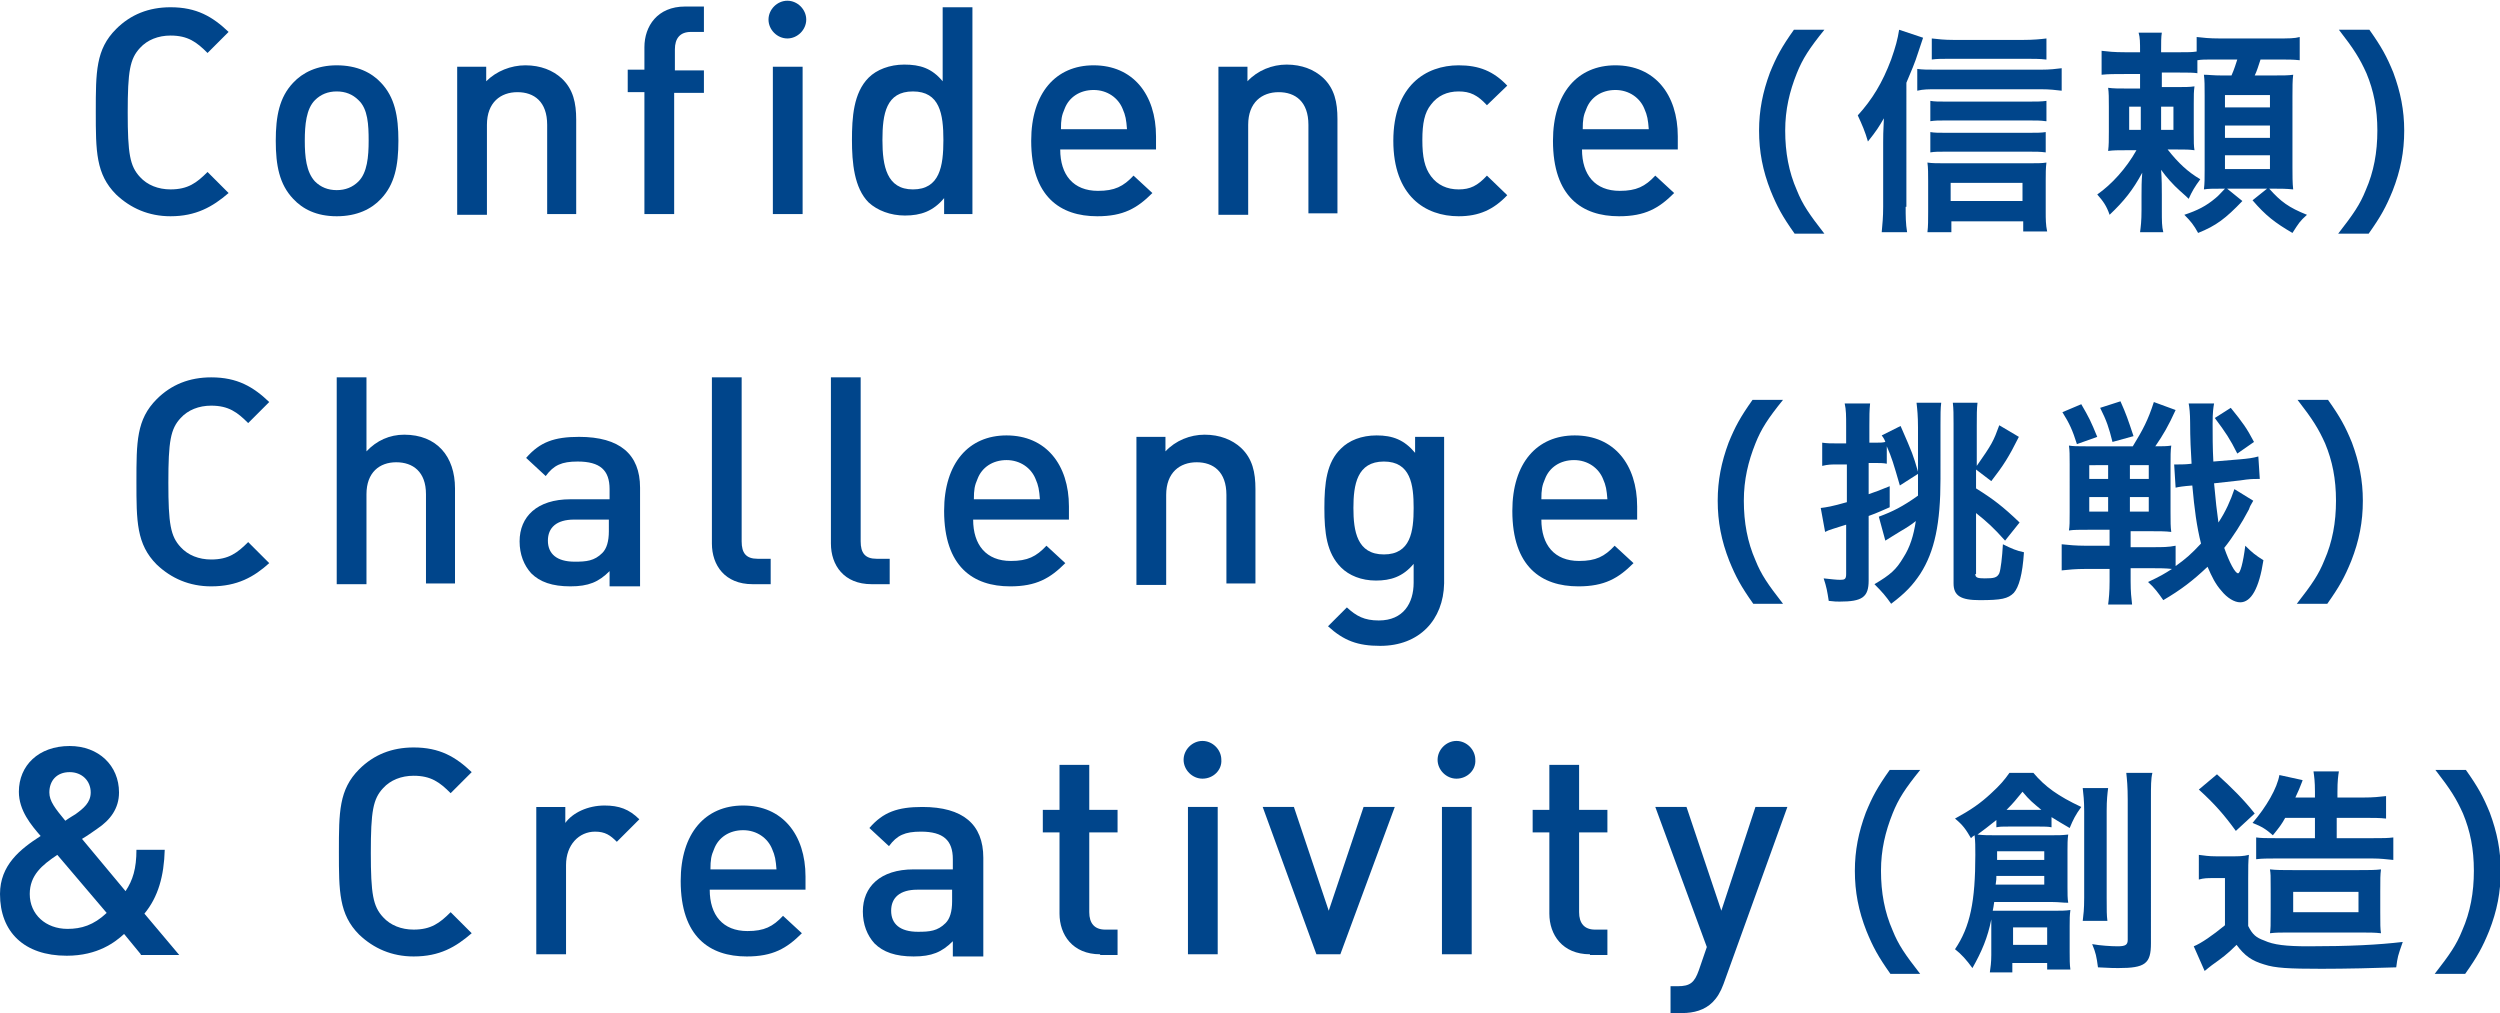 <?xml version="1.0" encoding="utf-8"?>
<!-- Generator: Adobe Illustrator 23.0.6, SVG Export Plug-In . SVG Version: 6.00 Build 0)  -->
<svg version="1.1" id="conceptText" xmlns="http://www.w3.org/2000/svg" xmlns:xlink="http://www.w3.org/1999/xlink" x="0px"
	 y="0px" viewBox="0 0 344.5 139.6" width="344.5" height="139.6" style="enable-background:new 0 0 344.5 139.6;" xml:space="preserve">
<style type="text/css">
	.st0{fill:#00458B;}
</style>
<g id="XMLID_227_">
	<g id="XMLID_17327_">
		<path id="XMLID_17328_" class="st0" d="M23.5,29.8c-3,0-5.5-1.1-7.5-3c-2.8-2.8-2.8-6-2.8-11.4c0-5.5,0-8.6,2.8-11.4
			c2-2,4.5-3,7.5-3c3.6,0,5.8,1.3,8,3.4l-2.9,2.9c-1.5-1.5-2.7-2.4-5.1-2.4c-1.7,0-3.2,0.6-4.2,1.7c-1.4,1.5-1.7,3.2-1.7,8.9
			c0,5.7,0.3,7.4,1.7,8.9c1,1.1,2.5,1.7,4.2,1.7c2.4,0,3.6-0.9,5.1-2.4l2.9,2.9C29.3,28.5,27,29.8,23.5,29.8z"/>
		<path id="XMLID_17330_" class="st0" d="M52.5,27.4c-1.3,1.4-3.3,2.4-6.1,2.4c-2.8,0-4.7-1-6-2.4c-1.9-2-2.4-4.6-2.4-8
			c0-3.4,0.5-6,2.4-8c1.3-1.4,3.3-2.4,6-2.4c2.8,0,4.8,1,6.1,2.4c1.9,2,2.4,4.6,2.4,8C54.9,22.8,54.4,25.4,52.5,27.4z M49.4,13.8
			c-0.8-0.8-1.8-1.2-3-1.2c-1.2,0-2.2,0.4-3,1.2c-1.2,1.2-1.4,3.4-1.4,5.6c0,2.2,0.2,4.3,1.4,5.6c0.8,0.8,1.8,1.2,3,1.2
			c1.2,0,2.2-0.4,3-1.2c1.2-1.2,1.4-3.4,1.4-5.6C50.8,17.2,50.7,15,49.4,13.8z"/>
		<path id="XMLID_17333_" class="st0" d="M75.4,29.5V17.2c0-3.2-1.8-4.5-4.1-4.5c-2.3,0-4.2,1.4-4.2,4.5v12.4H63V9.2h4v2
			C68.4,9.8,70.4,9,72.4,9c2.1,0,3.8,0.7,5,1.8c1.6,1.5,2,3.4,2,5.7v13H75.4z"/>
		<path id="XMLID_17335_" class="st0" d="M92.9,12.7v16.8h-4.1V12.7h-2.3V9.6h2.3V6.5c0-2.9,1.8-5.6,5.6-5.6h2.6v3.5h-1.8
			c-1.5,0-2.2,0.9-2.2,2.4v2.9h4v3.1H92.9z"/>
		<path id="XMLID_17337_" class="st0" d="M108.5,5.3c-1.4,0-2.6-1.2-2.6-2.6c0-1.4,1.2-2.6,2.6-2.6s2.6,1.2,2.6,2.6
			C111.1,4.1,109.9,5.3,108.5,5.3z M106.5,29.5V9.2h4.1v20.3H106.5z"/>
		<path id="XMLID_17340_" class="st0" d="M130.1,29.5v-2.2c-1.5,1.8-3.2,2.4-5.4,2.4c-2,0-3.8-0.7-5-1.8c-2-2-2.3-5.5-2.3-8.6
			s0.2-6.5,2.3-8.6c1.1-1.1,2.9-1.8,4.9-1.8c2.2,0,3.8,0.5,5.3,2.3V1h4.1v28.5H130.1z M125.8,12.6c-3.7,0-4.2,3.1-4.2,6.7
			s0.6,6.8,4.2,6.8c3.7,0,4.2-3.2,4.2-6.8S129.5,12.6,125.8,12.6z"/>
		<path id="XMLID_17343_" class="st0" d="M146.1,20.6c0,3.5,1.8,5.7,5.2,5.7c2.3,0,3.5-0.6,4.9-2.1l2.6,2.4c-2.1,2.1-4,3.2-7.6,3.2
			c-5.1,0-9.1-2.7-9.1-10.4c0-6.6,3.4-10.4,8.6-10.4c5.4,0,8.6,4,8.6,9.8v1.8H146.1z M154.7,15c-0.6-1.5-2.1-2.6-4-2.6
			c-1.9,0-3.4,1-4,2.6c-0.4,0.9-0.5,1.5-0.5,2.8h9.1C155.2,16.5,155.1,15.9,154.7,15z"/>
		<path id="XMLID_17346_" class="st0" d="M180.3,29.5V17.2c0-3.2-1.8-4.5-4.1-4.5c-2.3,0-4.2,1.4-4.2,4.5v12.4h-4.1V9.2h4v2
			c1.4-1.5,3.4-2.3,5.4-2.3c2.1,0,3.8,0.7,5,1.8c1.6,1.5,2,3.4,2,5.7v13H180.3z"/>
		<path id="XMLID_17348_" class="st0" d="M201,29.8c-4.6,0-9-2.8-9-10.4S196.5,9,201,9c2.8,0,4.8,0.8,6.7,2.8l-2.8,2.7
			c-1.3-1.4-2.3-1.9-3.9-1.9c-1.6,0-2.9,0.6-3.8,1.8c-0.9,1.1-1.2,2.6-1.2,4.9s0.3,3.8,1.2,5c0.9,1.2,2.2,1.8,3.8,1.8
			c1.6,0,2.6-0.5,3.9-1.9l2.8,2.7C205.8,28.9,203.8,29.8,201,29.8z"/>
		<path id="XMLID_17350_" class="st0" d="M218,20.6c0,3.5,1.8,5.7,5.2,5.7c2.3,0,3.5-0.6,4.9-2.1l2.6,2.4c-2.1,2.1-4,3.2-7.6,3.2
			c-5.1,0-9.1-2.7-9.1-10.4c0-6.6,3.4-10.4,8.6-10.4c5.4,0,8.6,4,8.6,9.8v1.8H218z M226.6,15c-0.6-1.5-2.1-2.6-4-2.6
			c-1.9,0-3.4,1-4,2.6c-0.4,0.9-0.5,1.5-0.5,2.8h9.1C227.1,16.5,227,15.9,226.6,15z"/>
		<path id="XMLID_17353_" class="st0" d="M247.3,32.2c-1.7-2.4-2.4-3.7-3.3-5.9c-1.1-2.8-1.6-5.4-1.6-8.3c0-2.8,0.5-5.3,1.5-8
			c0.9-2.2,1.6-3.5,3.3-5.9h4.2c-2.1,2.6-3,4-3.8,6c-1,2.5-1.6,5-1.6,7.9c0,3,0.5,5.7,1.6,8.2c0.8,2,1.7,3.3,3.8,6H247.3z"/>
		<path id="XMLID_17355_" class="st0" d="M262.6,28.5c0,1.3,0,2.3,0.2,3.5h-3.5c0.1-1.2,0.2-2,0.2-3.5v-8.9c0-1,0-1.1,0.1-3.3
			c-0.7,1.2-1,1.7-2.2,3.2c-0.4-1.4-0.8-2.3-1.4-3.6c2-2.2,3.4-4.5,4.6-7.7c0.6-1.7,0.9-2.8,1.1-4.1l3.3,1.1
			c-0.1,0.3-0.3,0.9-0.6,1.8c-0.6,1.9-1,2.7-1.7,4.4V28.5z M264.2,9.5c0.8,0.1,1.4,0.1,2.5,0.1h14.6c1.2,0,2-0.1,2.8-0.2v3.1
			c-0.8-0.1-1.7-0.2-2.8-0.2h-14.6c-0.9,0-1.7,0-2.5,0.2V9.5z M268.8,32h-3.2c0.1-0.8,0.1-1.7,0.1-2.8V25c0-1,0-1.9-0.1-2.6
			c0.6,0.1,1.4,0.1,2.5,0.1h11.4c1.2,0,1.9,0,2.5-0.1c-0.1,0.8-0.1,1.5-0.1,2.5v4.2c0,1.1,0,1.9,0.2,2.8h-3.3v-1.4h-9.9V32z
			 M281.9,16.7c-0.7-0.1-1.3-0.1-2.3-0.1h-11.5c-1,0-1.4,0-2.1,0.1v-2.8c0.6,0.1,1.1,0.1,2.1,0.1h11.5c1,0,1.7,0,2.4-0.1V16.7z
			 M281.9,21c-0.8-0.1-1.3-0.1-2.3-0.1h-11.5c-1,0-1.5,0-2.1,0.1v-2.8c0.6,0.1,1.1,0.1,2.1,0.1h11.5c1,0,1.7,0,2.3-0.1V21z
			 M281.9,8.2c-0.8-0.1-1.7-0.1-2.9-0.1h-10.1c-1.2,0-2,0-2.7,0.1V5.3c0.9,0.1,1.7,0.2,3,0.2h9.6c1.4,0,2.4-0.1,3.2-0.2V8.2z
			 M278.7,27.7v-2.5h-9.9v2.5H278.7z"/>
		<path id="XMLID_17363_" class="st0" d="M302.9,10.1c-0.7-0.1-1.3-0.1-2.5-0.1h-2.5v2h2c1.2,0,1.8,0,2.5-0.1
			c-0.1,0.8-0.1,1.1-0.1,2.4v4c0,1.3,0,1.8,0.1,2.4c-0.8-0.1-1.2-0.1-2.4-0.1h-1.3c1.5,1.9,2.8,3.1,4.5,4.1
			c-0.8,1.1-1.1,1.6-1.6,2.7c-0.3-0.3-0.3-0.3-1.2-1.1c-0.9-0.8-1.9-1.9-2.6-2.9c0.1,1.4,0.1,2.4,0.1,3.5v2c0,1.6,0,2.3,0.2,3.1
			h-3.2c0.1-0.8,0.2-1.5,0.2-3.1v-1.9c0-1.1,0-2,0.1-3.2c-1.3,2.4-2.5,3.9-4.5,5.8c-0.4-1.2-0.9-1.9-1.7-2.8c2-1.4,4-3.6,5.4-6.1
			H293c-1.2,0-1.7,0-2.5,0.1c0.1-0.8,0.1-1.5,0.1-2.7v-3.4c0-1.2,0-1.9-0.1-2.6c0.8,0.1,1.4,0.1,2.9,0.1h1.5v-2h-2
			c-1.5,0-2.4,0-3.3,0.1V7c0.9,0.1,1.6,0.2,3.3,0.2h2c0-1.4,0-2-0.2-2.7h3.2c-0.1,0.6-0.1,1.3-0.1,2.5v0.2h2.5c1.3,0,1.7,0,2.4-0.1
			v-2c0.9,0.1,1.7,0.2,3.2,0.2h7.8c1.7,0,2.5,0,3.2-0.2v3.2c-0.9-0.1-1.6-0.1-3.2-0.1h-2.2c-0.3,0.9-0.5,1.6-0.8,2.2h2.4
			c1.6,0,2.2,0,2.9-0.1c-0.1,0.8-0.1,1.7-0.1,2.9V23c0,1.2,0,2.2,0.1,3.1c-1-0.1-1.7-0.1-2.5-0.1h-0.8c1.6,1.8,2.7,2.6,5.2,3.6
			c-1,0.9-1.1,1.1-2,2.5c-2.4-1.4-3.7-2.4-5.5-4.5l2-1.6h-5.5l2.1,1.7c-2.3,2.4-3.6,3.4-6.1,4.4c-0.6-1.1-1-1.6-1.9-2.5
			c1.8-0.6,3-1.2,4.3-2.3c0.5-0.4,0.6-0.6,1.3-1.3H306c-1,0-1.7,0-2.3,0.1c0.1-0.9,0.1-1.4,0.1-2.7V13.1c0-1.3,0-2-0.1-2.8
			c0.7,0,1.2,0.1,2.5,0.1h1.3c0.4-0.9,0.6-1.6,0.8-2.2H305c-1.1,0-1.6,0-2.2,0.1V10.1z M293.4,14.7v3.2h1.6v-3.2H293.4z M297.8,17.9
			h1.7v-3.2h-1.7V17.9z M306.6,14.8h6.2v-1.7h-6.2V14.8z M306.6,19h6.2v-1.7h-6.2V19z M306.6,23.3h6.2v-1.9h-6.2V23.3z"/>
		<path id="XMLID_17370_" class="st0" d="M322.2,32.2c2.1-2.7,3-4,3.8-6c1.1-2.5,1.6-5.2,1.6-8.2c0-3-0.5-5.5-1.5-7.9
			c-0.9-2-1.7-3.3-3.8-6h4.2c1.7,2.4,2.4,3.7,3.3,5.9c1,2.7,1.5,5.2,1.5,8c0,2.9-0.5,5.5-1.6,8.3c-0.9,2.2-1.6,3.5-3.3,5.9H322.2z"
			/>
		<path id="XMLID_17372_" class="st0" d="M29.1,80.8c-3,0-5.5-1.1-7.5-3c-2.8-2.8-2.8-6-2.8-11.4c0-5.5,0-8.6,2.8-11.4
			c2-2,4.5-3,7.5-3c3.6,0,5.8,1.3,8,3.4l-2.9,2.9c-1.5-1.5-2.7-2.4-5.1-2.4c-1.7,0-3.2,0.6-4.2,1.7c-1.4,1.5-1.7,3.2-1.7,8.9
			c0,5.7,0.3,7.4,1.7,8.9c1,1.1,2.5,1.7,4.2,1.7c2.4,0,3.6-0.9,5.1-2.4l2.9,2.9C35,79.5,32.7,80.8,29.1,80.8z"/>
		<path id="XMLID_17374_" class="st0" d="M58.7,80.5V68.1c0-3.1-1.8-4.4-4.1-4.4c-2.3,0-4.1,1.4-4.1,4.4v12.4h-4.1V52h4.1v10.2
			c1.4-1.5,3.2-2.3,5.2-2.3c4.5,0,7,3,7,7.4v13.1H58.7z"/>
		<path id="XMLID_17376_" class="st0" d="M84,80.5v-1.8c-1.5,1.5-2.9,2.1-5.4,2.1s-4.2-0.6-5.4-1.8c-1-1.1-1.6-2.6-1.6-4.4
			c0-3.4,2.4-5.8,7-5.8h5.4v-1.4c0-2.6-1.3-3.8-4.4-3.8c-2.2,0-3.3,0.5-4.4,2l-2.7-2.5c1.9-2.2,3.9-2.9,7.3-2.9c5.6,0,8.4,2.4,8.4,7
			v13.6H84z M83.9,71.6h-4.8c-2.4,0-3.6,1.1-3.6,2.9s1.2,2.9,3.7,2.9c1.6,0,2.7-0.1,3.8-1.2c0.6-0.6,0.9-1.6,0.9-3V71.6z"/>
		<path id="XMLID_17379_" class="st0" d="M103.7,80.5c-3.8,0-5.6-2.6-5.6-5.6V52h4.1v22.6c0,1.6,0.6,2.4,2.2,2.4h1.8v3.5H103.7z"/>
		<path id="XMLID_17381_" class="st0" d="M120.1,80.5c-3.8,0-5.6-2.6-5.6-5.6V52h4.1v22.6c0,1.6,0.6,2.4,2.2,2.4h1.8v3.5H120.1z"/>
		<path id="XMLID_17383_" class="st0" d="M134.1,71.6c0,3.5,1.8,5.7,5.2,5.7c2.3,0,3.5-0.6,4.9-2.1l2.6,2.4c-2.1,2.1-4,3.2-7.6,3.2
			c-5.1,0-9.1-2.7-9.1-10.4c0-6.6,3.4-10.4,8.6-10.4c5.4,0,8.6,4,8.6,9.8v1.8H134.1z M142.7,66c-0.6-1.5-2.1-2.6-4-2.6
			c-1.9,0-3.4,1-4,2.6c-0.4,0.9-0.5,1.5-0.5,2.8h9.1C143.2,67.5,143.1,66.9,142.7,66z"/>
		<path id="XMLID_17386_" class="st0" d="M169,80.5V68.2c0-3.2-1.8-4.5-4.1-4.5c-2.3,0-4.2,1.4-4.2,4.5v12.4h-4.1V60.2h4v2
			c1.4-1.5,3.4-2.3,5.4-2.3c2.1,0,3.8,0.7,5,1.8c1.6,1.5,2,3.4,2,5.7v13H169z"/>
		<path id="XMLID_17388_" class="st0" d="M190.2,89c-3.1,0-5-0.7-7.2-2.7l2.6-2.6c1.3,1.2,2.4,1.8,4.4,1.8c3.4,0,4.8-2.4,4.8-5.2
			v-2.6c-1.5,1.8-3.2,2.3-5.2,2.3c-2,0-3.7-0.7-4.8-1.8c-2-2-2.3-4.8-2.3-8.2s0.3-6.3,2.3-8.2c1.1-1.1,2.8-1.8,4.9-1.8
			c2.2,0,3.8,0.6,5.3,2.4v-2.2h4v20.2C198.9,85.4,195.6,89,190.2,89z M190.7,63.6c-3.7,0-4.2,3.2-4.2,6.4c0,3.2,0.5,6.4,4.2,6.4
			c3.7,0,4.1-3.2,4.1-6.4C194.8,66.8,194.4,63.6,190.7,63.6z"/>
		<path id="XMLID_17391_" class="st0" d="M212.4,71.6c0,3.5,1.8,5.7,5.2,5.7c2.3,0,3.5-0.6,4.9-2.1l2.6,2.4c-2.1,2.1-4,3.2-7.6,3.2
			c-5.1,0-9.1-2.7-9.1-10.4c0-6.6,3.4-10.4,8.6-10.4c5.4,0,8.6,4,8.6,9.8v1.8H212.4z M220.9,66c-0.6-1.5-2.1-2.6-4-2.6
			c-1.9,0-3.4,1-4,2.6c-0.4,0.9-0.5,1.5-0.5,2.8h9.1C221.4,67.5,221.3,66.9,220.9,66z"/>
		<path id="XMLID_17394_" class="st0" d="M241.6,83.2c-1.7-2.4-2.4-3.7-3.3-5.9c-1.1-2.8-1.6-5.4-1.6-8.3c0-2.8,0.5-5.3,1.5-8
			c0.9-2.2,1.6-3.5,3.3-5.9h4.2c-2.1,2.6-3,4-3.8,6c-1,2.5-1.6,5-1.6,7.9c0,3,0.5,5.7,1.6,8.2c0.8,2,1.7,3.3,3.8,6H241.6z"/>
		<path id="XMLID_17396_" class="st0" d="M261.8,66.9c-0.9-3.1-1.1-3.8-1.8-5.4v2.4c-0.5-0.1-1-0.1-1.6-0.1h-0.9v4.3
			c0.9-0.3,1.4-0.5,2.9-1.1l0,2.9c-1.2,0.5-1.5,0.7-2.9,1.2V80c0,2.3-0.9,2.9-4,2.9c-0.4,0-0.7,0-1.5-0.1c-0.2-1.3-0.3-1.9-0.7-3.1
			c1,0.1,1.7,0.2,2.3,0.2c0.6,0,0.8-0.1,0.8-0.8v-6.8c-0.4,0.1-1.2,0.4-1.9,0.6c-0.6,0.2-0.6,0.2-1,0.4l-0.6-3.3
			c0.8-0.1,1.5-0.2,3.6-0.8v-5.2h-1.3c-0.8,0-1.3,0-2.1,0.2v-3.2c0.7,0.1,1.2,0.1,2.1,0.1h1.2v-2.4c0-1.4,0-2.2-0.2-3.1h3.5
			c-0.1,1-0.1,1.7-0.1,3.1V61h0.9c0.6,0,0.9,0,1.3-0.1c-0.1-0.3-0.2-0.5-0.5-0.9l2.6-1.3c1.7,3.9,1.7,3.9,2.4,6.3v-6.1
			c0-1.6-0.1-2.5-0.2-3.4h3.4c-0.1,0.8-0.1,1.6-0.1,3.1V66c0,6.1-0.8,10-2.8,13.1c-1,1.5-2,2.6-4,4.1c-0.7-1-1.2-1.6-2.3-2.7
			c2.2-1.3,3-2,4-3.7c0.9-1.4,1.4-3,1.7-5c-0.6,0.5-1.4,1-2.1,1.4c-0.3,0.2-0.3,0.2-1.3,0.8c-0.3,0.2-0.3,0.2-0.8,0.5l-0.9-3.3
			c1.9-0.7,3.3-1.4,5.4-2.9c0-0.7,0-0.9,0-1.5v-1.5L261.8,66.9z M272.2,79.1c0,0.5,0.3,0.6,1.3,0.6c1.3,0,1.7-0.1,2-0.7
			c0.2-0.5,0.4-2.2,0.5-4c1.2,0.6,1.9,0.9,2.9,1.1c-0.2,3.1-0.7,4.8-1.4,5.6c-0.8,0.8-1.7,1-4.7,1c-2.6,0-3.6-0.6-3.6-2.3V58.4
			c0-1.3,0-2-0.1-2.9h3.4c-0.1,0.9-0.1,1.6-0.1,3.2v5.5c2.1-3,2.3-3.4,3.1-5.6l2.7,1.6c-1.4,2.8-2.1,3.9-3.8,6.1l-2.1-1.6v2.6
			c2.4,1.5,3.7,2.5,6,4.7l-2,2.5c-1.6-1.8-2.5-2.6-4-3.8V79.1z"/>
		<path id="XMLID_17399_" class="st0" d="M310.5,69c-0.1,0.2-0.1,0.2-0.4,0.7c0,0-0.1,0.2-0.2,0.5c-1,1.9-2.2,3.8-3.4,5.3
			c0.7,2,1.5,3.5,1.9,3.5c0.3,0,0.7-1.4,1-3.8c1,1,1.4,1.3,2.5,2c-0.6,3.9-1.7,5.8-3.2,5.8c-0.8,0-1.8-0.6-2.6-1.6
			c-0.8-0.9-1.3-1.9-1.9-3.3c-2,1.9-3.7,3.2-6.1,4.6c-0.7-1-1.2-1.7-2.1-2.5c1.7-0.8,2.2-1.1,3.3-1.8c-0.9-0.1-1.8-0.1-2.6-0.1h-3.1
			v1.8c0,1.5,0.1,2.3,0.2,3.2h-3.3c0.1-0.8,0.2-1.7,0.2-3.2v-1.7h-3.3c-1.4,0-2.4,0.1-3.3,0.2V75c0.9,0.1,2,0.2,3.2,0.2h3.4V73h-2.8
			c-1.3,0-2.2,0-2.8,0.1c0.1-0.6,0.1-1.2,0.1-2.5V64c0-1.3,0-1.9-0.1-2.6c0.6,0.1,1.2,0.1,2.3,0.1h6.5c1.4-2.3,2.1-3.6,2.9-6.1
			l3,1.1c-1,2.2-1.7,3.4-2.8,5c1,0,1.6,0,2.2-0.1c-0.1,0.7-0.1,1.4-0.1,2.8v6.4c0,1.3,0,2,0.1,2.7c-0.8-0.1-1.7-0.1-2.8-0.1h-2.8
			v2.2h3.1c1.3,0,2.1,0,3.1-0.2v2.8c1.4-1,2.1-1.6,3.5-3.1c-0.6-2.4-0.9-4.7-1.2-8c-1.3,0.1-1.9,0.2-2.3,0.3l-0.2-3.2
			c0.2,0,0.4,0,0.5,0c0.5,0,1.1,0,1.9-0.1c-0.1-1.6-0.2-3.5-0.2-5.7c0-1.2-0.1-2.1-0.2-2.6h3.5c-0.1,0.6-0.2,1.1-0.2,2.8
			c0,1.5,0,3.3,0.1,5.2l3.6-0.3c1.2-0.1,1.9-0.2,2.6-0.4l0.2,3.1c-0.1,0-0.2,0-0.3,0c-0.7,0-1.1,0-2.4,0.2l-3.6,0.4
			c0.2,2.3,0.4,4,0.6,5.4c1-1.5,1.7-3.1,2.2-4.6L310.5,69z M286.8,55.7c1.1,1.9,1.3,2.3,2.2,4.5l-2.8,1c-0.6-1.9-1-2.8-2-4.4
			L286.8,55.7z M287.9,64.1V66h2.6v-1.9H287.9z M287.9,68.5v2h2.6v-2H287.9z M292.2,55.3c0.8,1.8,1,2.4,1.8,4.8l-2.9,0.8
			c-0.5-2-0.8-2.9-1.7-4.7L292.2,55.3z M293.5,66h2.6v-1.9h-2.6V66z M293.5,70.5h2.6v-2h-2.6V70.5z M308.3,62.5
			c-1-2-1.6-2.9-3.1-4.9l2.2-1.4c1.7,2.1,2.2,2.8,3.2,4.7L308.3,62.5z"/>
		<path id="XMLID_17408_" class="st0" d="M316.5,83.2c2.1-2.7,3-4,3.8-6c1.1-2.5,1.6-5.2,1.6-8.2c0-3-0.5-5.5-1.5-7.9
			c-0.9-2-1.7-3.3-3.8-6h4.2c1.7,2.4,2.4,3.7,3.3,5.9c1,2.7,1.5,5.2,1.5,8c0,2.9-0.5,5.5-1.6,8.3c-0.9,2.2-1.6,3.5-3.3,5.9H316.5z"
			/>
		<path id="XMLID_17410_" class="st0" d="M19.4,131.5l-2.3-2.8c-1.2,1.1-3.6,3-7.9,3c-5.9,0-9.2-3.3-9.2-8.5c0-4,2.8-6.2,5.6-8
			c-1.3-1.5-3-3.5-3-6.1c0-3.6,2.7-6.3,7-6.3c4,0,6.8,2.7,6.8,6.4c0,2.2-1.2,3.8-3,5c0,0-1.4,1-2.1,1.4l6,7.2c1-1.5,1.5-3.1,1.5-5.7
			h3.9c-0.1,3.6-0.9,6.5-2.8,8.8l4.8,5.7H19.4z M7.9,117.8c-2.1,1.4-3.8,2.8-3.8,5.4c0,2.8,2.2,4.8,5.2,4.8c1.9,0,3.6-0.5,5.4-2.2
			L7.9,117.8z M9.6,106.4c-1.8,0-2.8,1.2-2.8,2.8c0,1.2,0.8,2.2,2.2,3.9c0.4-0.3,1.4-0.9,1.4-0.9c1.1-0.8,2.1-1.6,2.1-3
			C12.5,107.6,11.3,106.4,9.6,106.4z"/>
		<path id="XMLID_17414_" class="st0" d="M57,131.8c-3,0-5.5-1.1-7.5-3c-2.8-2.8-2.8-6-2.8-11.4c0-5.5,0-8.6,2.8-11.4
			c2-2,4.5-3,7.5-3c3.6,0,5.8,1.3,8,3.4l-2.9,2.9c-1.5-1.5-2.7-2.4-5.1-2.4c-1.7,0-3.2,0.6-4.2,1.7c-1.4,1.5-1.7,3.2-1.7,8.9
			c0,5.7,0.3,7.4,1.7,8.9c1,1.1,2.5,1.7,4.2,1.7c2.4,0,3.6-0.9,5.1-2.4l2.9,2.9C62.8,130.5,60.6,131.8,57,131.8z"/>
		<path id="XMLID_17416_" class="st0" d="M85,116c-0.9-0.9-1.6-1.4-3-1.4c-2.2,0-4,1.8-4,4.6v12.3h-4.1v-20.3h4v2.2
			c1-1.4,3.1-2.4,5.4-2.4c2,0,3.4,0.5,4.8,1.9L85,116z"/>
		<path id="XMLID_17418_" class="st0" d="M97.8,122.6c0,3.5,1.8,5.7,5.2,5.7c2.3,0,3.5-0.6,4.9-2.1l2.6,2.4c-2.1,2.1-4,3.2-7.6,3.2
			c-5.1,0-9.1-2.7-9.1-10.4c0-6.6,3.4-10.4,8.6-10.4c5.4,0,8.6,4,8.6,9.8v1.8H97.8z M106.4,117c-0.6-1.5-2.1-2.6-4-2.6
			c-1.9,0-3.4,1-4,2.6c-0.4,0.9-0.5,1.5-0.5,2.8h9.1C106.9,118.5,106.8,117.9,106.4,117z"/>
		<path id="XMLID_17421_" class="st0" d="M131.3,131.5v-1.8c-1.5,1.5-2.9,2.1-5.4,2.1s-4.2-0.6-5.4-1.8c-1-1.1-1.6-2.6-1.6-4.4
			c0-3.4,2.4-5.8,7-5.8h5.4v-1.4c0-2.6-1.3-3.8-4.4-3.8c-2.2,0-3.3,0.5-4.4,2l-2.7-2.5c1.9-2.2,3.9-2.9,7.3-2.9c5.6,0,8.4,2.4,8.4,7
			v13.6H131.3z M131.2,122.6h-4.8c-2.4,0-3.6,1.1-3.6,2.9s1.2,2.9,3.7,2.9c1.6,0,2.7-0.1,3.8-1.2c0.6-0.6,0.9-1.6,0.9-3V122.6z"/>
		<path id="XMLID_17424_" class="st0" d="M151.6,131.5c-3.8,0-5.6-2.7-5.6-5.6v-11.2h-2.3v-3.1h2.3v-6.2h4.1v6.2h3.9v3.1h-3.9v11
			c0,1.5,0.7,2.4,2.2,2.4h1.7v3.5H151.6z"/>
		<path id="XMLID_17426_" class="st0" d="M165.7,107.3c-1.4,0-2.6-1.2-2.6-2.6c0-1.4,1.2-2.6,2.6-2.6c1.4,0,2.6,1.2,2.6,2.6
			C168.4,106.1,167.2,107.3,165.7,107.3z M163.7,131.5v-20.3h4.1v20.3H163.7z"/>
		<path id="XMLID_17429_" class="st0" d="M184.7,131.5h-3.3l-7.4-20.3h4.3l4.8,14.3l4.8-14.3h4.3L184.7,131.5z"/>
		<path id="XMLID_17431_" class="st0" d="M200.7,107.3c-1.4,0-2.6-1.2-2.6-2.6c0-1.4,1.2-2.6,2.6-2.6s2.6,1.2,2.6,2.6
			C203.4,106.1,202.2,107.3,200.7,107.3z M198.7,131.5v-20.3h4.1v20.3H198.7z"/>
		<path id="XMLID_17434_" class="st0" d="M219.1,131.5c-3.8,0-5.6-2.7-5.6-5.6v-11.2h-2.3v-3.1h2.3v-6.2h4.1v6.2h3.9v3.1h-3.9v11
			c0,1.5,0.7,2.4,2.2,2.4h1.7v3.5H219.1z"/>
		<path id="XMLID_17436_" class="st0" d="M237.5,135.6c-0.4,1.1-0.9,1.9-1.5,2.5c-1.1,1.1-2.6,1.5-4.2,1.5h-1.6v-3.7h1
			c1.7,0,2.3-0.5,2.9-2.2l1.1-3.2l-7.1-19.3h4.3l4.8,14.3l4.7-14.3h4.4L237.5,135.6z"/>
		<path id="XMLID_17438_" class="st0" d="M260.5,134.2c-1.7-2.4-2.4-3.7-3.3-5.9c-1.1-2.8-1.6-5.4-1.6-8.3c0-2.8,0.5-5.3,1.5-8
			c0.9-2.2,1.6-3.5,3.3-5.9h4.2c-2.1,2.6-3,4-3.8,6c-1,2.5-1.6,5-1.6,7.9c0,3,0.5,5.7,1.6,8.2c0.8,2,1.7,3.3,3.8,6H260.5z"/>
		<path id="XMLID_17440_" class="st0" d="M274.4,127.6c0-0.4,0-0.6,0-0.9c-0.5,2.5-1.3,4.4-2.6,6.7c-0.8-1.1-1.5-1.9-2.4-2.6
			c2.1-3.1,2.8-6.6,2.8-13c0-1.2,0-1.8-0.1-2.7c-0.2,0.1-0.3,0.2-0.5,0.4c-0.7-1.2-1.1-1.8-2.2-2.7c2.2-1.2,3.5-2.1,5-3.5
			c1.2-1.1,1.8-1.8,2.5-2.8h3.3c1.6,1.9,3.4,3.2,6.6,4.7c-0.8,1.1-1.1,1.7-1.6,2.9c-1.2-0.7-1.7-1-2.5-1.5v1.4
			c-0.5-0.1-1-0.1-1.7-0.1h-4.2c-0.9,0-1.2,0-1.7,0.1v-1c-1,0.8-1.9,1.5-2.6,2c0.9,0.1,1.4,0.1,2.5,0.1h7.6c1.1,0,1.5,0,2.4-0.1
			c-0.1,0.7-0.1,1.4-0.1,2.2v5c0,1,0,1.6,0.1,2.2c-0.8,0-1.3-0.1-2.1-0.1h-8.1c-0.1,0.6-0.1,0.8-0.2,1.2c0.5,0,0.9,0,1.6,0h7
			c0.8,0,1.4,0,2.1-0.1c-0.1,0.8-0.1,1.2-0.1,2.2v3.6c0,1,0,1.7,0.1,2.4h-3.2v-0.9h-4.8v1.3h-3.1c0.1-0.7,0.2-1.4,0.2-2.4V127.6z
			 M275.1,120.7c0,0.4,0,0.6-0.1,1.2h6.7v-1.2H275.1z M281.7,118.5v-1.2h-6.5v1.2H281.7z M280.9,111.6c0.2,0,0.4,0,0.4,0
			c-1.2-1-1.6-1.3-2.6-2.5c-0.9,1.1-1.2,1.5-2.2,2.5c0,0,0.1,0,0.1,0h0.3H280.9z M277.4,130.2h4.7v-2.4h-4.7V130.2z M290.5,108.6
			c-0.1,0.8-0.2,1.6-0.2,3.1v12c0,1.8,0,2.4,0.1,3.2H287c0.1-0.9,0.2-1.5,0.2-3.2v-11.9c0-1.5-0.1-2.3-0.2-3.2H290.5z M296.6,106.5
			c-0.2,0.8-0.2,1.8-0.2,3.6V130c0,2.8-0.8,3.4-4.5,3.4c-0.7,0-0.8,0-2.8-0.1c-0.2-1.5-0.3-2-0.8-3.2c1.1,0.2,2.6,0.3,3.5,0.3
			c1.1,0,1.4-0.2,1.4-0.9v-19.3c0-1.8-0.1-2.8-0.2-3.7H296.6z"/>
		<path id="XMLID_17448_" class="st0" d="M303,117.8c0.8,0.1,1.3,0.2,2.4,0.2h2.2c0.9,0,1.5,0,2.3-0.2c-0.1,0.9-0.1,1.7-0.1,3.3v6.5
			c0.6,1.2,1.1,1.6,2.2,2c1.3,0.6,3,0.8,6.1,0.8c5.7,0,9.6-0.2,13-0.6c-0.7,2-0.7,2-0.9,3.5c-2.7,0.1-7,0.2-10.3,0.2
			c-4.5,0-6.4-0.1-7.9-0.6c-1.7-0.5-2.7-1.2-3.8-2.7c-1.3,1.3-2,1.8-3.4,2.8c-0.3,0.2-0.6,0.5-1,0.8l-1.5-3.4c1-0.4,2.6-1.5,4.3-2.9
			v-6.5H305c-0.8,0-1.3,0-2,0.2V117.8z M305.5,106.7c2.1,1.9,3.7,3.5,5.2,5.4l-2.6,2.4c-1.6-2.2-2.9-3.7-5.1-5.7L305.5,106.7z
			 M314.9,112.7c-0.5,0.9-0.8,1.3-1.7,2.4c-0.9-0.8-1.5-1.2-2.8-1.7c1.9-2.2,3.4-4.8,3.7-6.6l3.2,0.7c0,0.1-0.4,1-0.5,1.3
			c-0.2,0.4-0.3,0.7-0.5,1.1h2.7v-0.8c0-1.4-0.1-2.1-0.2-2.8h3.5c-0.1,0.6-0.2,1.3-0.2,2.8v0.8h3.5c1.5,0,2.3-0.1,3.2-0.2v3.1
			c-0.9-0.1-1.7-0.1-3.1-0.1h-3.7v2.8h5c1.4,0,2,0,2.8-0.1v3.1c-1-0.1-1.8-0.2-2.8-0.2h-13.6c-0.9,0-1.7,0-2.5,0.1v-3
			c0.7,0.1,1.4,0.1,2.7,0.1h5.4v-2.8H314.9z M315.5,128.5c-1.3,0-1.9,0-2.7,0.1c0.1-0.7,0.1-1,0.1-3.1v-3c0-2,0-2-0.1-2.7
			c0.9,0.1,1.7,0.1,3.2,0.1h9c1.4,0,2.3,0,3.1-0.1c-0.1,0.8-0.1,1.2-0.1,3.1v2.8c0,1.8,0,2.2,0.1,2.9c-0.9-0.1-1.6-0.1-3-0.1H315.5z
			 M316,125.7h9v-2.8h-9V125.7z"/>
		<path id="XMLID_17454_" class="st0" d="M335.5,134.2c2.1-2.7,3-4,3.8-6c1.1-2.5,1.6-5.2,1.6-8.2c0-3-0.5-5.5-1.5-7.9
			c-0.9-2-1.7-3.3-3.8-6h4.2c1.7,2.4,2.4,3.7,3.3,5.9c1,2.7,1.5,5.2,1.5,8c0,2.9-0.5,5.5-1.6,8.3c-0.9,2.2-1.6,3.5-3.3,5.9H335.5z"
			/>
	</g>
</g>
</svg>